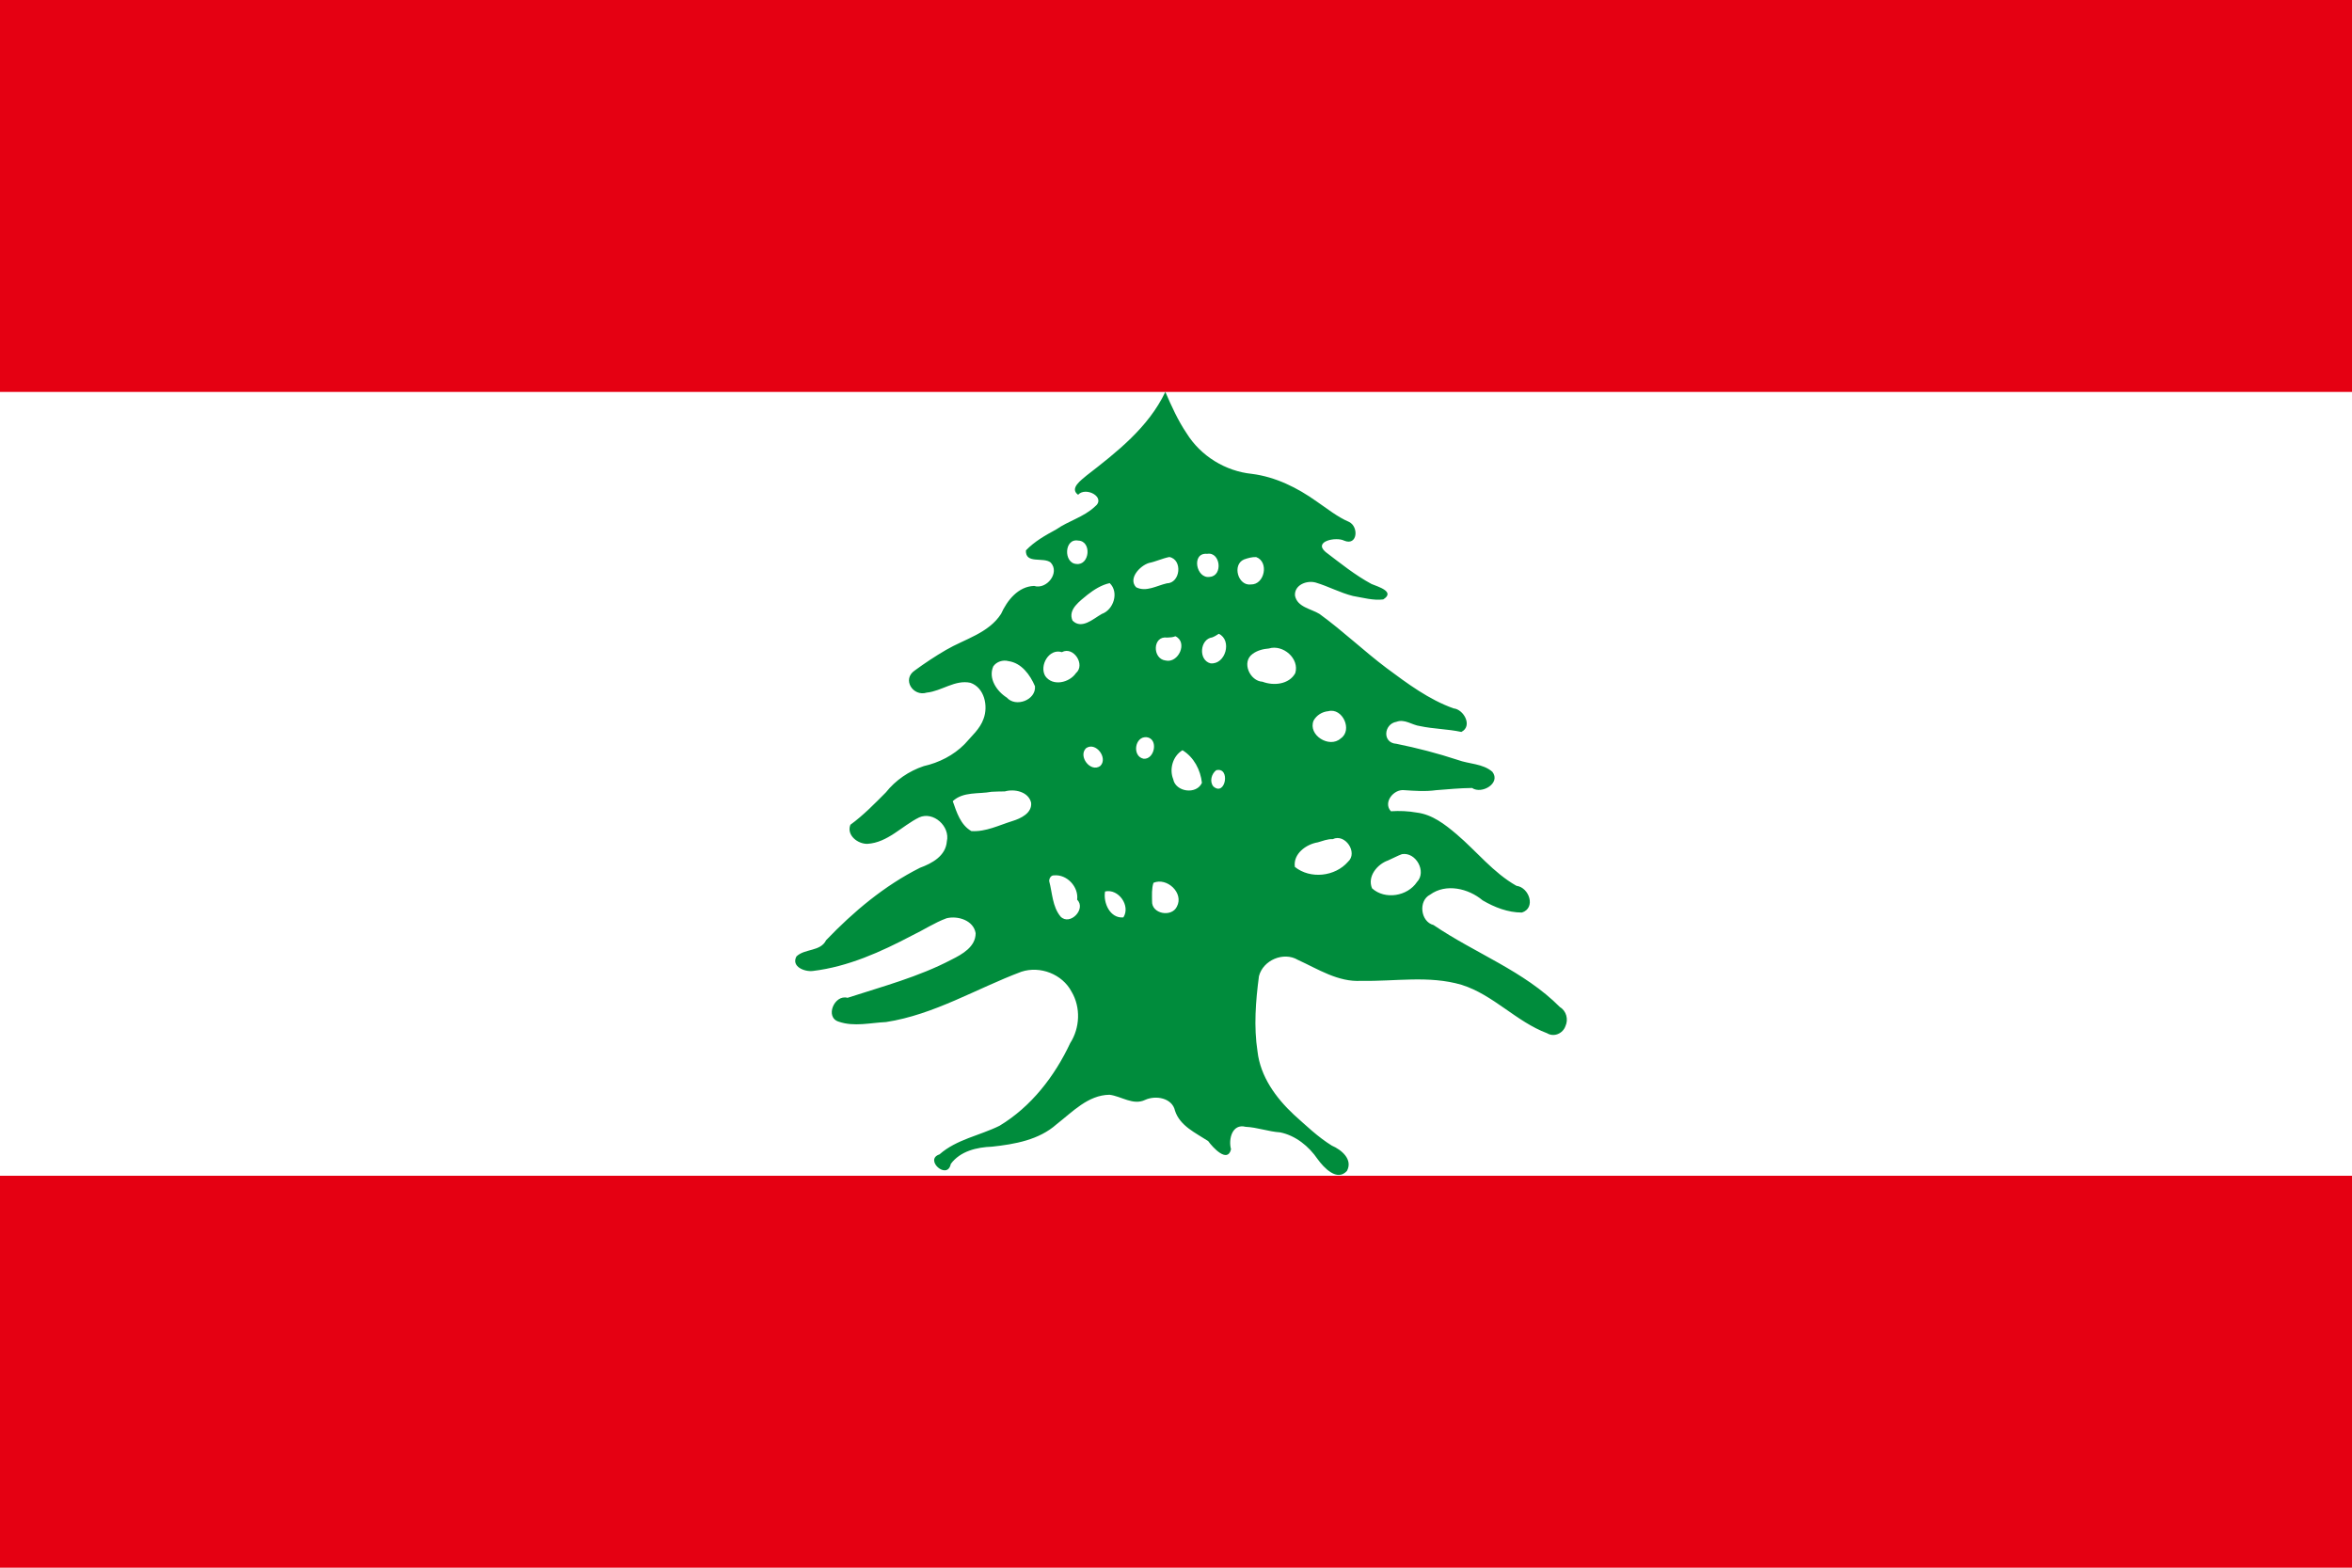 <svg xmlns="http://www.w3.org/2000/svg" id="_色修正" viewBox="0 0 900 600"><defs><style>.cls-1{fill:#e50012;}.cls-1,.cls-2,.cls-3{stroke-width:0px;}.cls-2{fill:#fff;}.cls-3{fill:#008c3c;}</style></defs><rect class="cls-1" width="900" height="600"/><rect class="cls-2" y="150" width="900" height="300"/><path class="cls-3" d="M445.91,150c-6.44,13.56-18.57,23.04-30.16,32.01-1.91,1.67-6.65,4.89-3.21,7.35,2.95-3.29,11.03,1.07,6.33,4.61-4.21,3.94-10.01,5.38-14.68,8.64-4.14,2.25-8.34,4.6-11.62,8.04-.22,5.38,6.67,2.4,9.47,4.64,3.65,3.9-1.55,10.47-6.33,8.96-6.12.19-10.34,5.57-12.65,10.7-4.78,7.4-13.85,9.59-21.07,13.8-4.13,2.41-8.14,5.07-11.98,7.88-4.96,3.39-.64,10.1,4.63,8.45,5.69-.57,10.82-5.04,16.71-3.75,5.35,1.88,6.85,8.86,5.02,13.74-1.35,3.91-4.62,6.66-7.24,9.71-4.25,4.31-9.81,7.11-15.68,8.44-5.67,1.9-10.76,5.38-14.48,10.06-4.32,4.34-8.61,8.76-13.57,12.38-1.57,4,2.85,7.4,6.54,7.3,7.77-.49,13.15-6.85,19.76-10.11,5.49-2.47,11.95,3.45,10.61,9.17-.42,5.56-5.63,8.39-10.27,10.1-13.62,6.84-25.44,16.77-35.93,27.72-2.17,4.43-8.14,3.12-11.35,6.21-2.09,3.91,3.16,5.97,6.3,5.56,13.47-1.62,26.04-7.31,37.95-13.58,4.43-2.12,8.59-4.9,13.19-6.59,4.32-1.07,10.35.81,11.13,5.73,0,5.2-5.15,8.07-9.23,10.1-12.57,6.6-26.37,10.26-39.8,14.62-5.03-1.41-8.82,7.54-3.3,9.15,5.83,2,12.04.4,18.01.13,18.45-2.83,34.59-12.81,51.84-19.27,7.17-2.34,15.64.92,19.18,7.64,3.56,5.99,3.23,13.87-.52,19.69-5.93,12.68-14.94,24.34-27.04,31.63-7.59,3.76-16.46,5.2-22.97,10.95-6.02,1.98,3.02,10.12,4.32,3.66,3.62-4.93,10-6.41,15.78-6.61,8.7-.95,17.93-2.55,24.69-8.57,6.06-4.7,12.03-11.19,20.25-11.3,4.55.54,9.04,4.19,13.66,1.96,4.04-1.85,10.38-.77,11.43,4.2,1.93,5.81,7.92,8.45,12.67,11.56,1.72,2.41,7.43,8.64,8.75,3.15-1.06-3.92.46-9.91,5.59-8.6,4.49.2,8.76,1.85,13.24,2.13,5.96,1.24,10.94,5.32,14.32,10.25,2.33,3.22,7.43,8.74,11.22,4.48,2.35-4.41-2.14-8.09-5.79-9.66-5.33-3.3-9.89-7.7-14.55-11.87-6.87-6.42-12.8-14.58-13.89-24.16-1.48-9.56-.7-19.3.55-28.83,1.57-6.14,9.42-9.49,14.9-6.23,7.72,3.52,15.39,8.56,24.24,8.02,12.79.28,25.93-2.17,38.43,1.53,12.16,3.83,20.86,14.09,32.7,18.53,2.65,1.61,6.04.08,7.02-2.75,1.17-2.55.35-5.8-2.11-7.25-13.73-13.86-32.49-20.59-48.38-31.42-5-1.27-5.91-9.32-1.29-11.64,6.08-4.42,14.68-2.36,20.07,2.19,4.55,2.67,9.68,4.67,15.03,4.67,5.47-1.71,2.82-9.63-2.08-10.23-8.88-5.01-15.24-13.24-22.93-19.76-4.43-3.75-9.28-7.55-15.23-8.27-3.25-.59-6.58-.72-9.88-.5-3.09-3.36,1.03-8.5,5.03-8.08,4.1.28,8.18.58,12.28.01,4.58-.34,9.15-.81,13.75-.84,3.71,2.53,11.12-1.84,7.77-6.19-3.66-3.2-8.94-2.93-13.31-4.57-7.68-2.52-15.49-4.55-23.4-6.15-5.53-.33-4.85-7.61.01-8.42,3.18-1.19,5.95,1.26,9,1.64,5.22,1.12,10.61,1.11,15.82,2.24,4.42-2.18,1-8.64-3-9.02-9.44-3.38-17.6-9.47-25.57-15.39-8.8-6.62-16.79-14.28-25.7-20.75-3.23-2-8.53-2.58-9.38-7.02-.3-4.09,4.51-5.95,7.92-4.99,4.84,1.43,9.34,3.92,14.27,5.14,3.87.66,7.85,1.8,11.58,1.31,4.73-2.97-2.03-4.87-4.48-5.9-6.31-3.4-11.91-7.94-17.59-12.26-4.8-4.1,4.07-5.9,7.12-4.33,5.1,2.13,5.68-5.3,1.87-7.17-4.49-1.91-8.35-5.08-12.43-7.85-7.36-5.24-15.69-9.39-24.74-10.54-10.14-1.02-19.61-6.85-24.99-15.53-3.34-4.94-5.79-10.41-8.15-15.86ZM412.6,206.9c5.23.16,4.42,9.58-.72,8.95-5-.32-4.69-9.96.72-8.95ZM461.91,211.97c5.09-.91,6.16,8.37,1.08,8.81-5.3.95-7.26-9.4-1.08-8.81ZM447.46,213.18c5.16,1.01,4.24,10-.96,10.08-3.81.85-7.91,3.45-11.76,1.5-3.13-3.31,1.4-8.21,4.89-9.29,2.68-.54,5.15-1.76,7.84-2.29ZM480.7,213.22c4.97,1.81,3.22,10.59-2.03,10.47-4.96.66-7.27-7.61-2.64-9.57,1.5-.53,3.06-.98,4.67-.91ZM424.63,223.18c3.65,3.48,1.5,10.19-3.01,11.79-3.25,1.81-7.68,6.08-11.21,2.56-1.92-4.29,2.9-7.53,5.73-9.91,2.53-1.97,5.32-3.75,8.49-4.44ZM466.37,242.57c5.23,2.47,2.58,11.9-3.17,11.31-4.72-1.2-4.1-9.28.65-9.93.9-.34,1.72-.85,2.52-1.38ZM449.77,243.51c4.89,2.29,1.16,10.46-3.77,9.28-5.11-.6-5.02-9.58.62-8.77,1.06-.05,2.16-.08,3.15-.51ZM485.55,248.19c5.36-1.66,11.82,3.86,10.08,9.46-2.39,4.34-8.3,4.89-12.53,3.27-4.86-.24-8.13-7.55-3.8-10.64,1.79-1.35,4.05-1.91,6.26-2.09ZM406.33,249.6c4.43-2.41,9.14,4.84,5.37,8.04-2.5,3.67-8.91,5.17-11.74,1.09-2.35-3.99,1.45-10.69,6.37-9.13ZM385.87,253.03c5.03.69,8.31,5.26,10.17,9.61.45,5.3-7.37,8.21-10.78,4.35-3.84-2.41-7.2-7.36-5.18-11.95,1.24-1.82,3.71-2.58,5.8-2.01ZM508.28,272.19c5.46-1.44,9.42,7.29,4.74,10.44-4.29,3.89-12.62-1.26-10.38-6.82,1.11-2.06,3.33-3.43,5.65-3.62ZM438.79,282.15c4.58.58,3.09,8.52-1.14,8.25-4.54-.84-3.5-8.7,1.14-8.25ZM415.57,286.36c3.73-2.64,8.55,3.81,5.44,6.81-3.72,2.62-8.55-3.72-5.44-6.81ZM452.49,287.14c4.33,2.63,6.9,7.53,7.43,12.48-2.07,4.62-10.08,3.51-10.99-1.41-1.58-3.89-.12-8.9,3.55-11.07ZM465.38,294.79c5.58-1.4,3.58,10.26-1.08,6.21-1.55-1.84-.72-4.86,1.08-6.21ZM384.46,302.91c3.69-1.08,9.08.06,10.1,4.29.43,3.98-3.95,6.06-7.16,7.04-5.14,1.59-10.18,4.19-15.71,3.84-4.15-2.37-5.63-7.22-7.11-11.45,4-3.75,9.89-2.65,14.85-3.59,1.68-.09,3.35-.13,5.03-.14ZM509.98,321.17c4.71-2.31,9.78,5.17,5.83,8.66-4.93,5.68-14.43,6.73-20.33,1.96-.71-5.02,4.31-8.67,8.77-9.4,1.88-.53,3.74-1.32,5.73-1.23ZM536.45,326.91c5.35-.92,9.57,6.71,5.75,10.67-3.62,5.45-12.24,6.89-17.18,2.41-1.92-4.52,1.98-9.23,6.13-10.68,1.78-.76,3.47-1.73,5.3-2.4ZM403.32,335.03c4.96-.49,9.5,4.43,8.85,9.32,3.59,3.53-2.77,10.11-6.34,6.45-3.15-3.82-3.13-9-4.35-13.56-.05-1.01.7-2.33,1.85-2.2ZM441.38,337.88c5.12-2.22,11.75,3.91,8.96,9.1-1.99,4.23-9.76,2.81-9.5-2.09-.01-2.34-.2-4.74.54-7.02ZM422.86,341.19c5.14-1.18,9.85,5.48,7,9.93-5.12.46-7.78-5.62-7-9.93Z"/></svg>